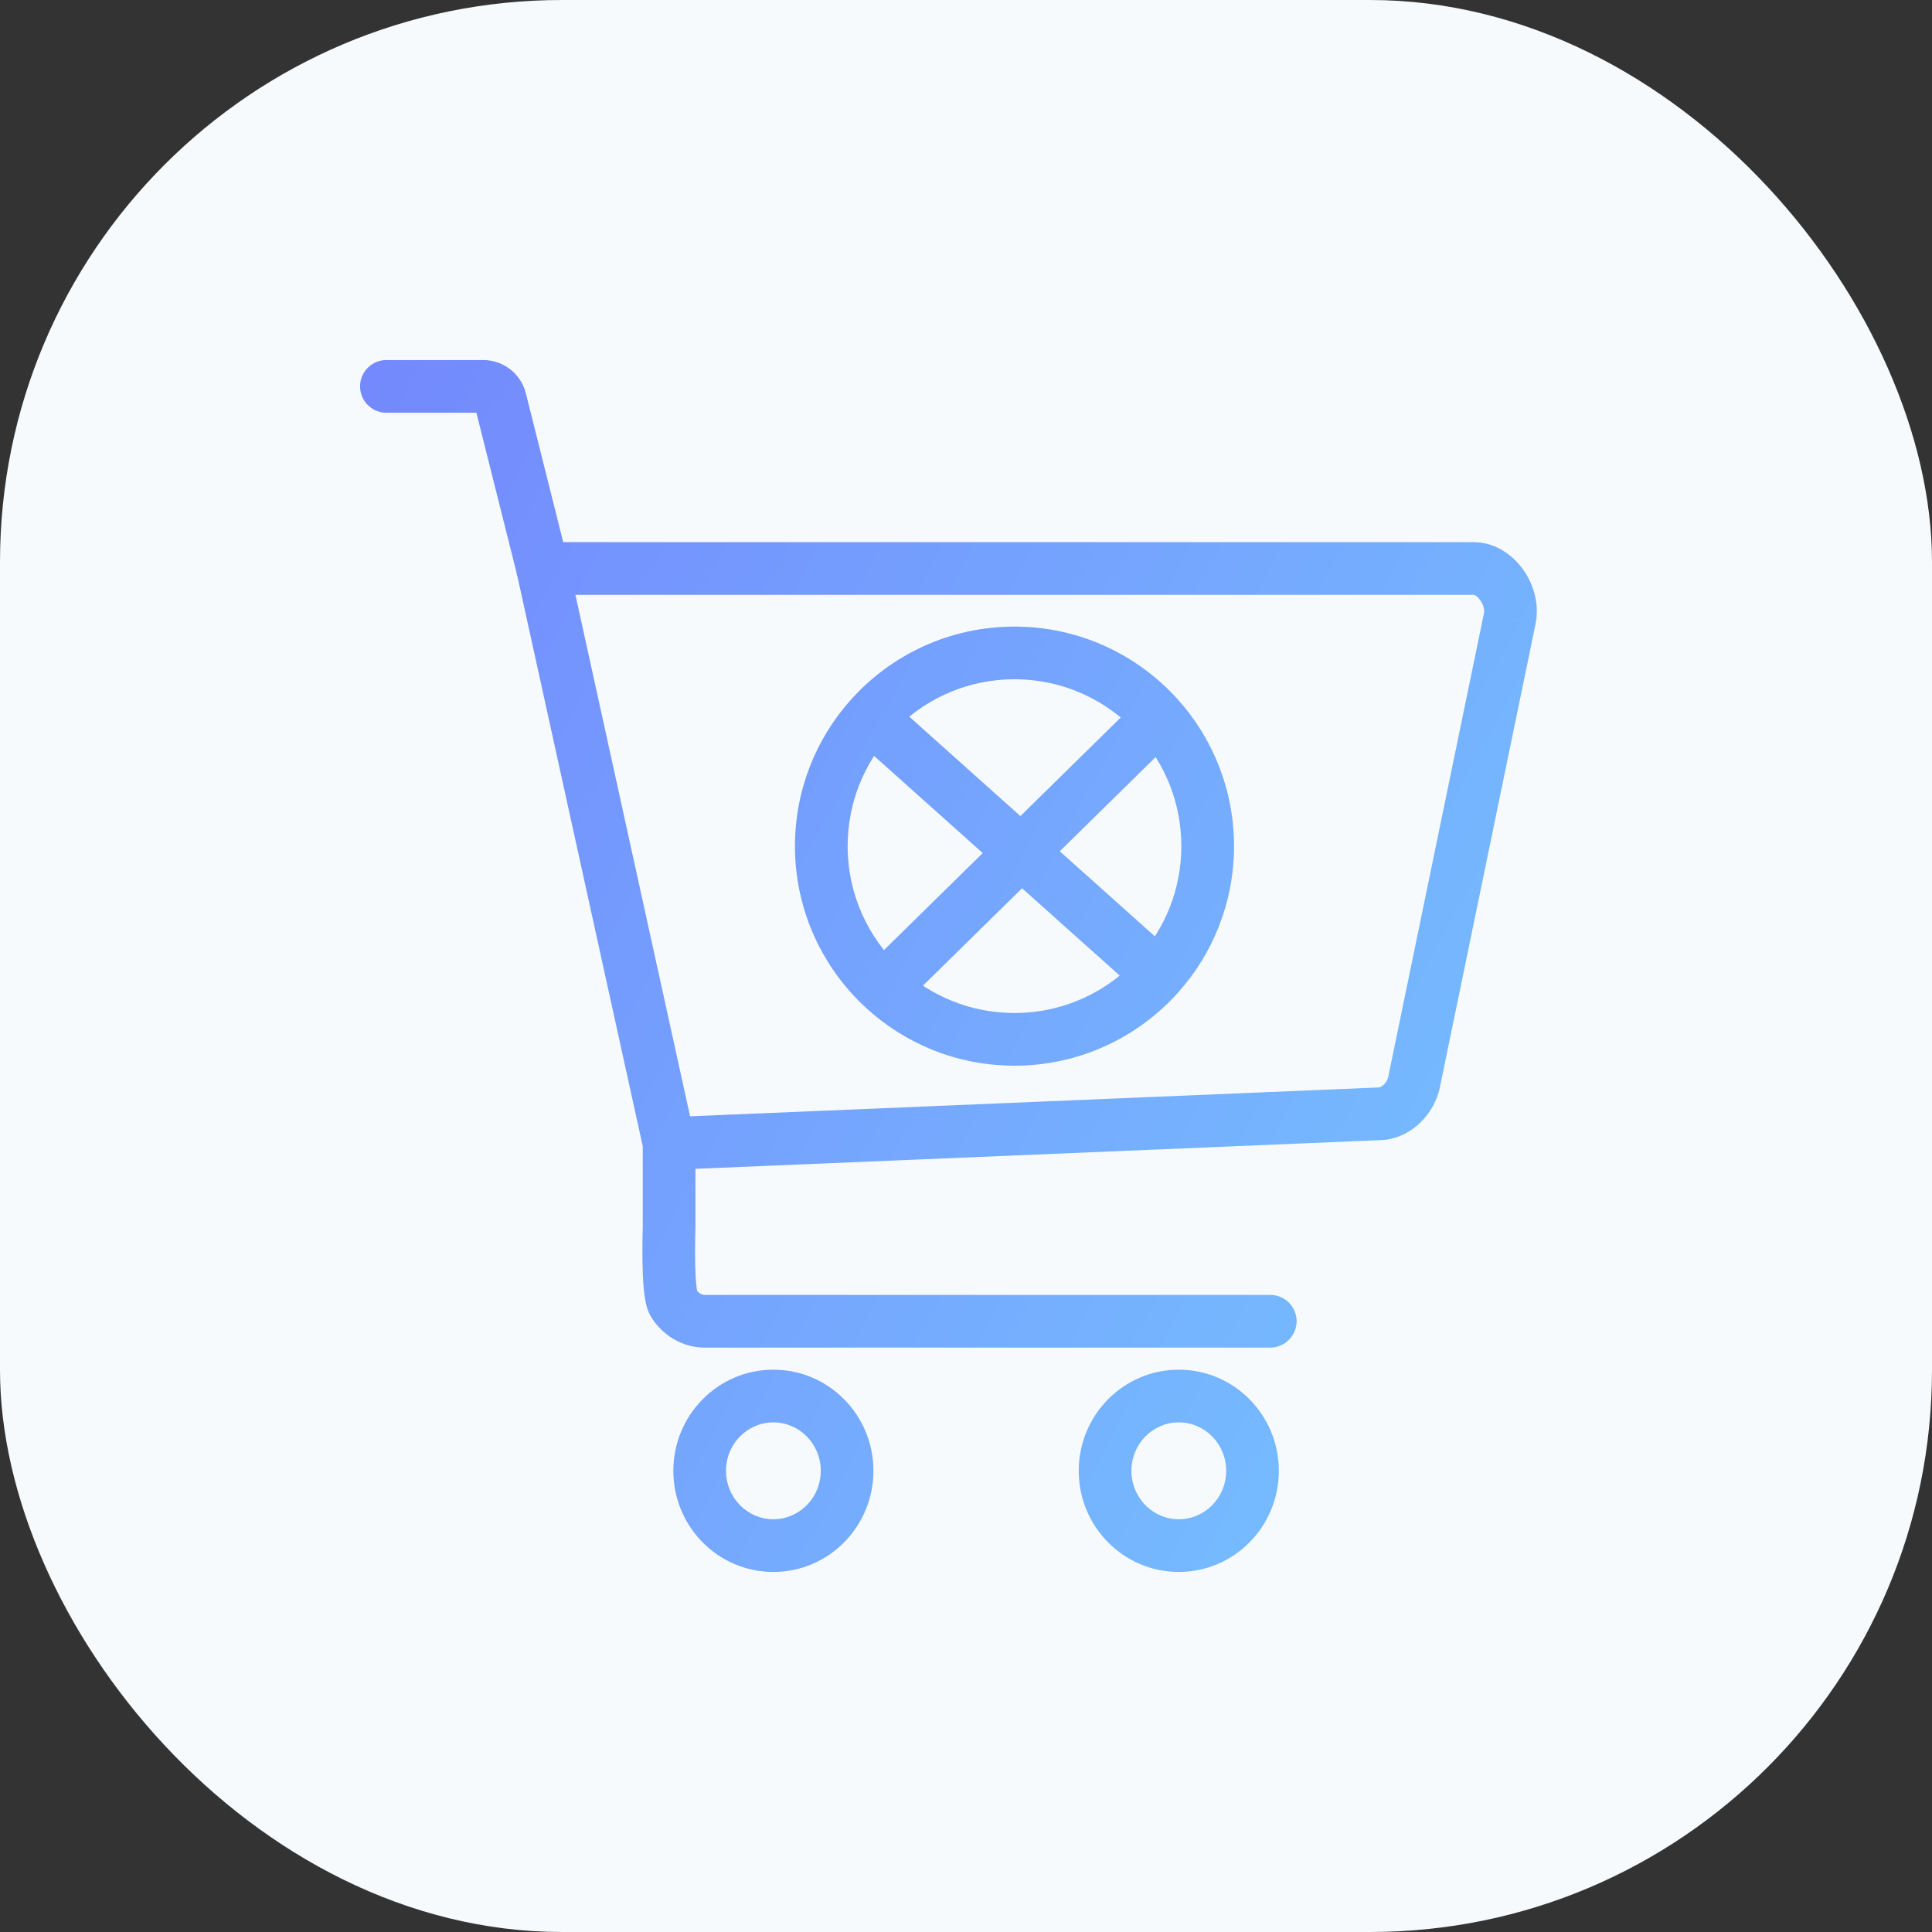 <?xml version="1.0" encoding="UTF-8"?> <svg xmlns="http://www.w3.org/2000/svg" width="55" height="55" viewBox="0 0 55 55" fill="none"><rect x="0" y="0" width="55" height="55" fill="#333333" stroke="none"/><rect width="55" height="55" rx="16" fill="#F6FAFD"></rect><path d="M42.98 17.609L43.714 17.761L43.715 17.756L42.98 17.609ZM40.256 30.804L40.99 30.957L40.99 30.956L40.256 30.804ZM39.318 31.706L39.349 32.455C39.361 32.455 39.372 32.454 39.383 32.453L39.318 31.706ZM19.048 34.952L19.797 34.978C19.798 34.969 19.798 34.961 19.798 34.952H19.048ZM36.162 38.363C36.576 38.363 36.912 38.027 36.912 37.613C36.912 37.199 36.576 36.863 36.162 36.863V38.363ZM19.798 32.554C19.801 32.139 19.467 31.802 19.053 31.799C18.639 31.796 18.301 32.13 18.298 32.544L19.798 32.554ZM16.149 15.927C16.009 15.537 15.58 15.334 15.19 15.473C14.8 15.613 14.597 16.042 14.736 16.432L16.149 15.927ZM11 10.25C10.586 10.25 10.25 10.586 10.25 11C10.25 11.414 10.586 11.75 11 11.75V10.25ZM43.356 16.208C43.049 15.78 42.55 15.434 41.954 15.434V16.934C41.95 16.934 41.967 16.933 42.004 16.954C42.041 16.976 42.09 17.017 42.138 17.084L43.356 16.208ZM43.715 17.756C43.826 17.204 43.665 16.638 43.356 16.208L42.138 17.084C42.24 17.226 42.262 17.375 42.244 17.462L43.715 17.756ZM40.99 30.956L43.714 17.761L42.245 17.458L39.521 30.652L40.99 30.956ZM39.383 32.453C40.196 32.382 40.834 31.706 40.99 30.957L39.521 30.651C39.48 30.852 39.31 30.954 39.252 30.959L39.383 32.453ZM18.529 37.478C18.844 38.003 19.422 38.363 20.049 38.363V36.863C19.992 36.863 19.883 36.818 19.817 36.708L18.529 37.478ZM19.048 34.952C18.299 34.925 18.299 34.925 18.299 34.925C18.299 34.925 18.299 34.925 18.299 34.925C18.299 34.926 18.298 34.926 18.298 34.927C18.298 34.928 18.298 34.93 18.298 34.932C18.298 34.936 18.298 34.941 18.298 34.948C18.297 34.963 18.297 34.984 18.296 35.01C18.294 35.063 18.293 35.138 18.291 35.228C18.288 35.41 18.286 35.656 18.29 35.915C18.294 36.171 18.304 36.452 18.327 36.696C18.339 36.818 18.355 36.944 18.379 37.06C18.398 37.157 18.438 37.324 18.529 37.478L19.817 36.708C19.861 36.783 19.861 36.825 19.848 36.76C19.839 36.716 19.829 36.647 19.82 36.553C19.802 36.367 19.793 36.132 19.789 35.892C19.786 35.655 19.788 35.426 19.791 35.255C19.792 35.17 19.794 35.1 19.795 35.051C19.796 35.027 19.797 35.008 19.797 34.996C19.797 34.99 19.797 34.985 19.797 34.982C19.797 34.98 19.797 34.979 19.797 34.978C19.797 34.978 19.797 34.978 19.797 34.978C19.797 34.978 19.797 34.978 19.048 34.952ZM41.954 15.434H15.449V16.934H41.954V15.434ZM20.049 38.363H36.162V36.863H20.049V38.363ZM18.298 32.544L18.298 32.55L19.798 32.559V32.554L18.298 32.544ZM14.736 16.432C14.83 16.693 15.089 16.934 15.449 16.934V15.434C15.803 15.434 16.057 15.671 16.149 15.927L14.736 16.432ZM39.286 30.956L19.017 31.805L19.079 33.304L39.349 32.455L39.286 30.956ZM19.798 34.952V32.554L18.298 32.554V34.952H19.798ZM19.78 32.393L16.181 16.023L14.716 16.345L18.316 32.715L19.78 32.393ZM13.515 11.561L14.721 16.367L16.176 16.002L14.97 11.196L13.515 11.561ZM13.758 10.25H11V11.75H13.758V10.25ZM14.97 11.196C14.83 10.64 14.331 10.25 13.758 10.25V11.75C13.643 11.75 13.543 11.672 13.515 11.561L14.97 11.196ZM28.881 19.338C30.287 19.338 31.55 19.948 32.421 20.921L33.539 19.921C32.395 18.643 30.732 17.838 28.881 17.838V19.338ZM32.421 20.921C33.174 21.762 33.63 22.871 33.63 24.088H35.13C35.13 22.488 34.528 21.026 33.539 19.921L32.421 20.921ZM28.881 28.838C27.633 28.838 26.499 28.358 25.651 27.571L24.631 28.671C25.746 29.705 27.24 30.338 28.881 30.338V28.838ZM25.651 27.571C24.715 26.703 24.131 25.464 24.131 24.088H22.631C22.631 25.899 23.402 27.53 24.631 28.671L25.651 27.571ZM32.455 19.886L24.616 27.586L25.667 28.656L33.506 20.956L32.455 19.886ZM24.131 24.088C24.131 22.871 24.587 21.762 25.34 20.921L24.222 19.921C23.233 21.026 22.631 22.488 22.631 24.088H24.131ZM25.34 20.921C26.211 19.948 27.474 19.338 28.881 19.338V17.838C27.029 17.838 25.366 18.643 24.222 19.921L25.34 20.921ZM33.63 24.088C33.63 25.305 33.174 26.413 32.421 27.254L33.539 28.255C34.528 27.149 35.13 25.688 35.13 24.088H33.63ZM32.421 27.254C31.55 28.227 30.287 28.838 28.881 28.838V30.338C30.732 30.338 32.395 29.532 33.539 28.255L32.421 27.254ZM24.281 20.98L32.48 28.313L33.48 27.195L25.281 19.862L24.281 20.98ZM23.365 41.871C23.365 42.643 22.751 43.25 22.016 43.25V44.75C23.6 44.75 24.865 43.451 24.865 41.871H23.365ZM22.016 43.25C21.282 43.25 20.668 42.643 20.668 41.871H19.168C19.168 43.451 20.433 44.75 22.016 44.75V43.25ZM20.668 41.871C20.668 41.099 21.282 40.492 22.016 40.492V38.992C20.433 38.992 19.168 40.291 19.168 41.871H20.668ZM22.016 40.492C22.751 40.492 23.365 41.099 23.365 41.871H24.865C24.865 40.291 23.6 38.992 22.016 38.992V40.492ZM34.906 41.871C34.906 42.643 34.292 43.25 33.558 43.25V44.75C35.141 44.75 36.406 43.451 36.406 41.871H34.906ZM33.558 43.25C32.823 43.25 32.209 42.643 32.209 41.871H30.709C30.709 43.451 31.974 44.75 33.558 44.75V43.25ZM32.209 41.871C32.209 41.099 32.823 40.492 33.558 40.492V38.992C31.974 38.992 30.709 40.291 30.709 41.871H32.209ZM33.558 40.492C34.292 40.492 34.906 41.099 34.906 41.871H36.406C36.406 40.291 35.141 38.992 33.558 38.992V40.492Z" fill="url(#paint0_linear_4713_52221)"></path><defs><linearGradient id="paint0_linear_4713_52221" x1="6.095" y1="5.841" x2="53.863" y2="31.486" gradientUnits="userSpaceOnUse"><stop stop-color="#7381FD"></stop><stop offset="1" stop-color="#76C7FF"></stop></linearGradient></defs></svg> 